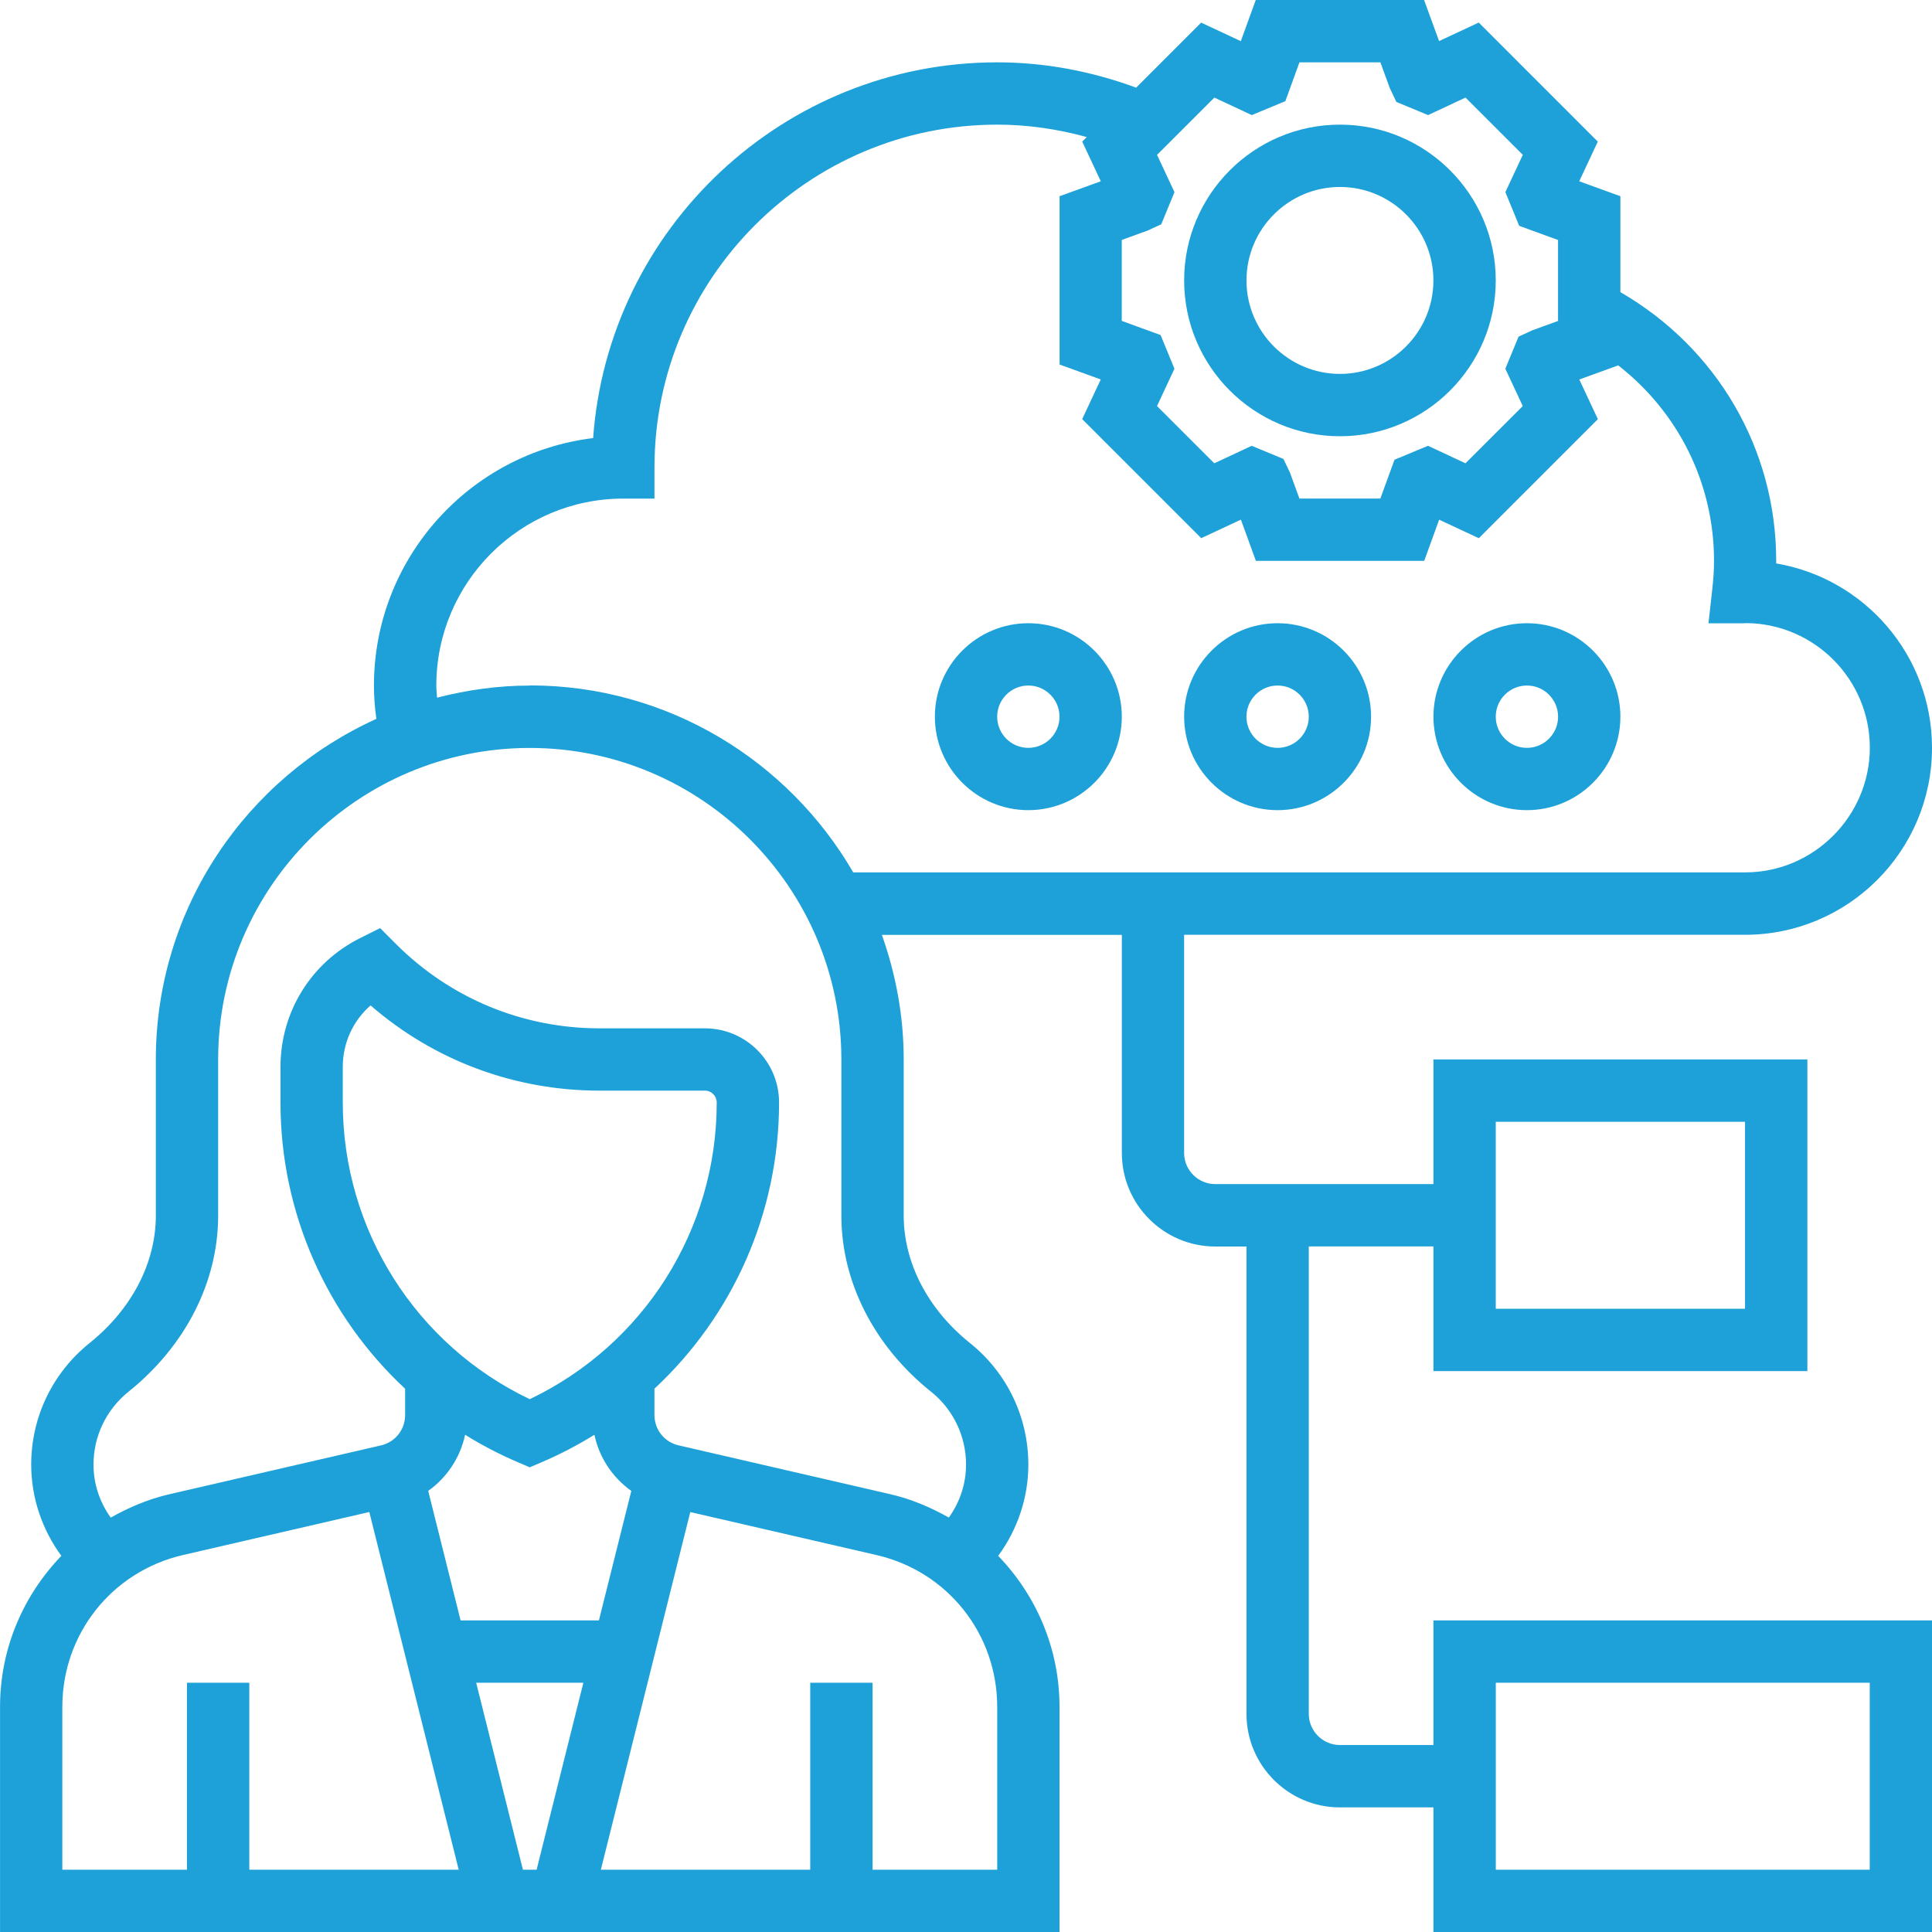 <?xml version="1.0" encoding="UTF-8"?>
<svg id="Layer_1" data-name="Layer 1" xmlns="http://www.w3.org/2000/svg" viewBox="0 0 512 512">
  <defs>
    <style>
      .cls-1 {
        fill: #1da1d8;
        stroke-width: 0px;
      }
    </style>
  </defs>
  <path class="cls-1" d="m355.1,115.61c22.77,0,41.29-18.52,41.29-41.29s-18.52-41.29-41.29-41.29-41.29,18.52-41.29,41.29,18.52,41.29,41.29,41.29Zm0-66.06c13.66,0,24.77,11.12,24.77,24.77s-11.12,24.77-24.77,24.77-24.77-11.12-24.77-24.77,11.12-24.77,24.77-24.77Z"/>
  <path class="cls-1" d="m379.87,462.45h-24.77c-4.56,0-8.26-3.71-8.26-8.26v-123.87h33.03v33.03h99.1v-82.58h-99.1v33.03h-57.81c-4.56,0-8.26-3.71-8.26-8.26v-57.81h148.65c27.33,0,49.55-22.22,49.55-49.55,0-24.51-17.89-44.92-41.29-48.86v-.69c0-29.71-15.76-56.44-41.29-71.21v-25.42l-10.91-3.96,4.92-10.51-31.55-31.55-10.51,4.91L377.4,0h-44.61l-3.96,10.91-10.51-4.91-17.23,17.23c-11.85-4.36-24.19-6.71-36.83-6.71-56.58,0-103.08,44-107.07,99.58-32.69,3.96-58.09,31.86-58.09,65.59,0,2.96.24,5.9.64,8.82-34.4,15.56-58.44,50.13-58.44,90.28v41.37c0,12.5-6.4,24.81-17.57,33.77-9.82,7.89-15.46,19.63-15.46,32.21,0,8.73,2.86,17.18,7.99,24.18-10.08,10.46-16.25,24.53-16.25,40.01v59.68h280.77v-59.68c0-15.48-6.17-29.55-16.25-40.01,5.14-7,7.99-15.45,7.99-24.18,0-12.59-5.64-24.33-15.46-32.21-11.17-8.96-17.57-21.27-17.57-33.77v-41.37c0-11.59-2.11-22.68-5.78-33.03h63.59v57.81c0,13.66,11.12,24.77,24.77,24.77h8.26v123.87c0,13.66,11.12,24.77,24.77,24.77h24.77v33.03h132.13v-82.58h-132.13v33.03Zm16.52-165.16h66.06v49.55h-66.06v-49.55ZM321.82,25.86l9.92,4.64,8.89-3.69,3.74-10.29h21.45l2.48,6.8,1.75,3.69,8.41,3.49,9.92-4.64,15.18,15.17-4.62,9.89,3.67,8.93,10.29,3.75v21.46l-6.8,2.47-3.66,1.68-3.51,8.51,4.62,9.89-15.18,15.17-9.92-4.64-8.89,3.69-3.75,10.29h-21.45l-2.48-6.8-1.75-3.69-8.41-3.49-9.92,4.64-15.18-15.17,4.62-9.89-3.67-8.93-10.29-3.75v-21.45l6.8-2.47,3.66-1.68,3.51-8.51-4.62-9.89,15.19-15.18ZM16.52,452.32c0-19.34,13.16-35.88,32-40.23l49.35-11.39,23.69,94.79h-55.49v-49.55h-16.52v49.55H16.52v-43.16Zm123.87-81.52c-30.22-14.43-49.55-44.9-49.55-78.6v-9.48c0-6.37,2.73-12.23,7.37-16.27,16.85,14.61,38.16,22.58,60.69,22.58h27.9c1.73,0,3.14,1.4,3.14,3.17,0,33.71-19.33,64.17-49.55,78.6Zm-3.25,16.66l3.25,1.4,3.25-1.4c4.86-2.08,9.49-4.51,13.88-7.23,1.3,6.08,4.81,11.34,9.79,14.88l-8.59,34.31h-36.66l-8.58-34.32c4.97-3.54,8.47-8.79,9.78-14.87,4.39,2.73,9.03,5.15,13.87,7.23Zm17.46,58.48l-12.39,49.55h-3.63l-12.39-49.55h28.41Zm109.67,49.55h-33.03v-49.55h-16.52v49.55h-55.49l23.7-94.78,49.34,11.39c18.84,4.34,32,20.88,32,40.23v43.16Zm-17.54-126.69c5.9,4.73,9.28,11.78,9.28,19.33,0,5.12-1.63,9.93-4.56,14.04-4.77-2.69-9.89-4.89-15.48-6.18l-56.15-12.96c-3.77-.87-6.39-4.18-6.39-8.04v-6.97c20.69-19.25,33.03-46.49,33.03-75.85,0-10.84-8.81-19.65-19.65-19.65h-27.9c-20.39,0-39.55-7.94-53.97-22.35l-4.21-4.21-5.33,2.66c-12.99,6.51-21.07,19.58-21.07,34.11v9.48c0,29.33,12.35,56.57,33.03,75.82v6.97c0,3.86-2.63,7.18-6.39,8.04l-56.15,12.96c-5.58,1.3-10.7,3.49-15.48,6.18-2.93-4.1-4.56-8.92-4.56-14.04,0-7.56,3.39-14.6,9.28-19.33,15.1-12.11,23.75-29.12,23.75-46.65v-41.37c0-45.53,37.05-82.58,82.58-82.58s82.58,37.05,82.58,82.58v41.37c0,17.53,8.65,34.54,23.75,46.65Zm-106.33-187.12c-8.5,0-16.71,1.19-24.58,3.21-.07-1.07-.19-2.14-.19-3.21,0-27.33,22.22-49.55,49.55-49.55h8.26v-8.26c0-50.09,40.75-90.84,90.84-90.84,8.07,0,16,1.17,23.73,3.29l-1.21,1.21,4.92,10.51-10.92,3.96v44.6l10.91,3.96-4.92,10.51,31.55,31.55,10.51-4.91,3.97,10.92h44.61l3.96-10.91,10.51,4.91,31.55-31.55-4.92-10.51,10.31-3.74c15.86,12.36,25.39,31.17,25.39,51.79,0,2.5-.17,4.96-.45,7.39l-1.02,9.17h9.23l1-.05c17.98.27,32.53,14.99,32.53,33.03s-14.81,33.03-33.03,33.03h-236.38c-17.16-29.57-49.1-49.55-85.69-49.55Zm256,264.26h99.1v49.55h-99.1v-49.55Z"/>
  <path class="cls-1" d="m272.52,165.16c-13.66,0-24.77,11.12-24.77,24.77s11.12,24.77,24.77,24.77,24.77-11.12,24.77-24.77-11.12-24.77-24.77-24.77Zm0,33.03c-4.56,0-8.26-3.71-8.26-8.26s3.7-8.26,8.26-8.26,8.26,3.71,8.26,8.26-3.7,8.26-8.26,8.26Z"/>
  <path class="cls-1" d="m338.58,165.16c-13.66,0-24.77,11.12-24.77,24.77s11.12,24.77,24.77,24.77,24.77-11.12,24.77-24.77-11.12-24.77-24.77-24.77Zm0,33.03c-4.56,0-8.26-3.71-8.26-8.26s3.7-8.26,8.26-8.26,8.26,3.71,8.26,8.26-3.7,8.26-8.26,8.26Z"/>
  <path class="cls-1" d="m404.65,165.16c-13.66,0-24.77,11.12-24.77,24.77s11.12,24.77,24.77,24.77,24.77-11.12,24.77-24.77-11.12-24.77-24.77-24.77Zm0,33.03c-4.56,0-8.26-3.71-8.26-8.26s3.7-8.26,8.26-8.26,8.26,3.71,8.26,8.26-3.7,8.26-8.26,8.26Z"/>
</svg>